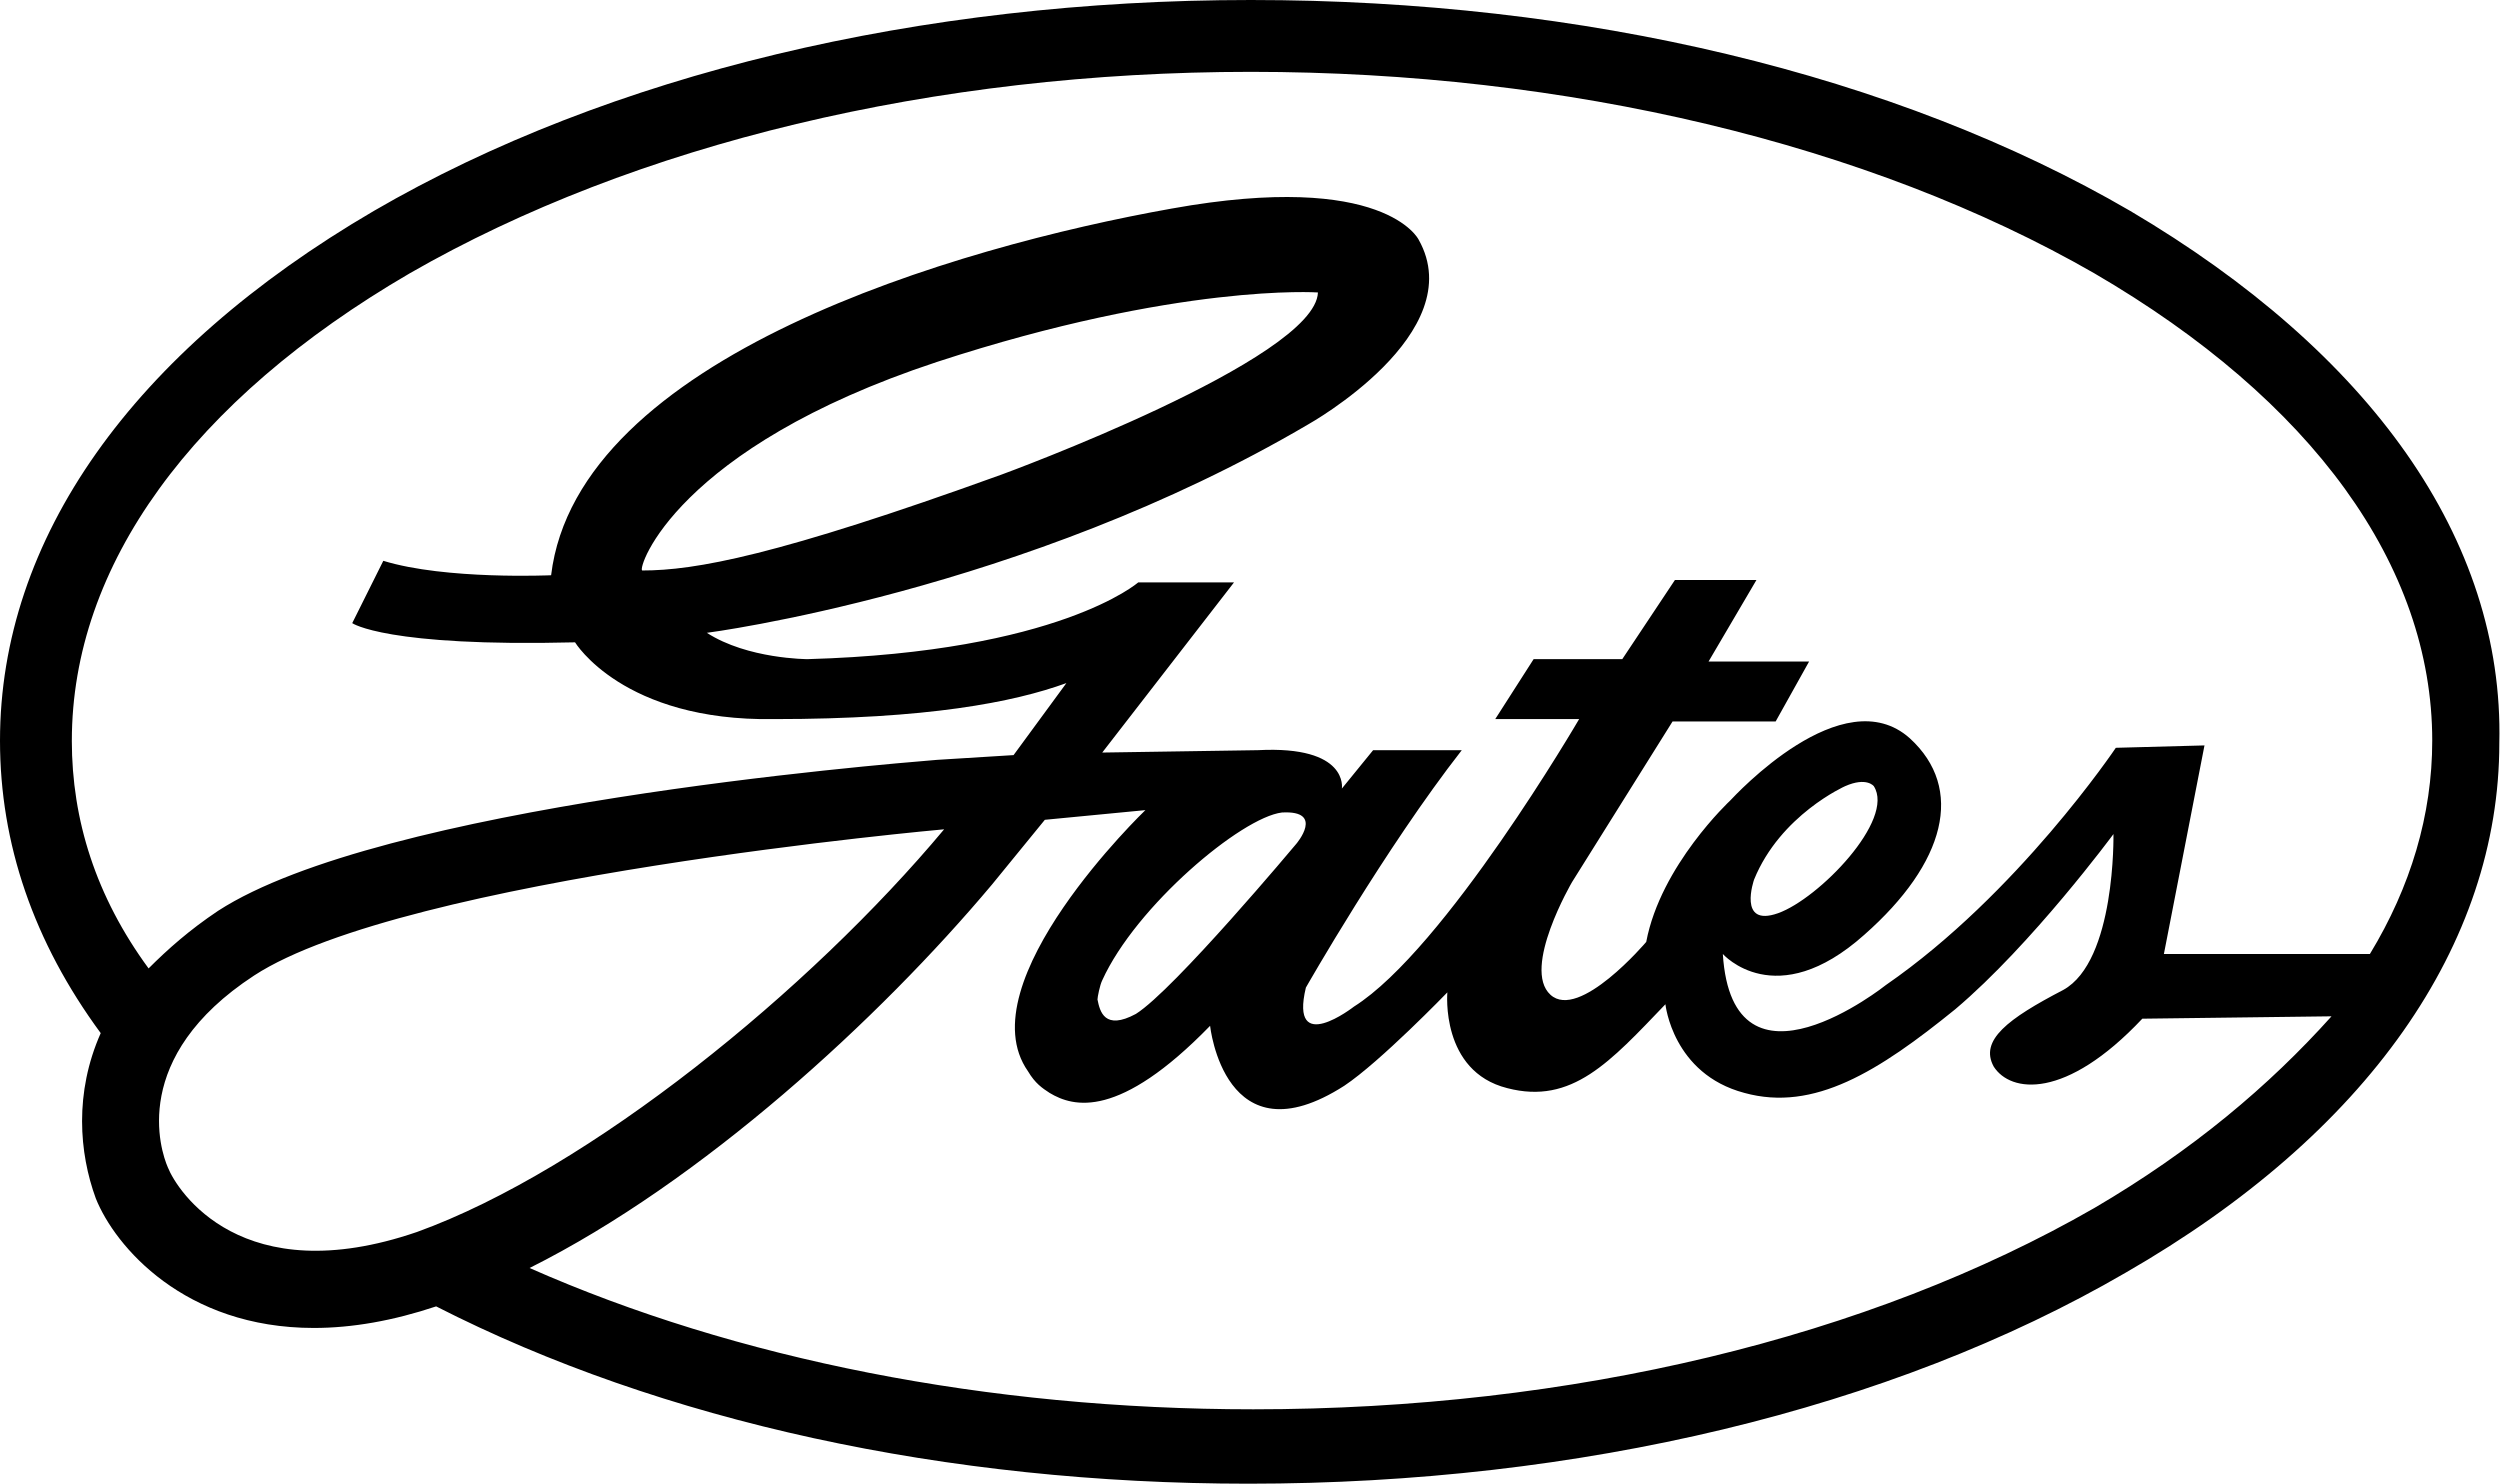 <svg version="1.2" xmlns="http://www.w3.org/2000/svg" viewBox="0 0 1472 874" width="1472" height="874"><style></style><path  d="m1254.3 124.2c-138.3-80.5-321.7-124.2-517.8-124.2-194.7 0-378.1 43.8-516.4 124.2-142.5 83.3-220.1 193.3-220.1 311.9 0 60.7 19.8 118.5 59.3 172.2-15.6 35.2-12.7 70.5-2.9 97.3 11.3 28.3 52.2 76.3 128.4 76.3q33.9 0 72-12.7c132.6 67.7 300.5 104.4 478.3 104.4 194.7 0 378.1-43.8 516.4-124.2 142.5-81.9 220.1-193.4 220.1-311.9 2.8-120-76.2-230-217.3-313.3zm-1155.5 563.1c-4.3-9.9-22.6-64.9 50.8-112.9 88.8-57.9 406.3-86.1 406.3-86.1-79 94.6-208.8 200.4-310.4 237.1-103 35.3-141.1-24-146.7-38.1zm-56.5-251.2c0-103 70.6-200.4 199-275.2 132.6-76.2 309-118.6 495.2-118.6 186.2 0 364 42.4 496.6 118.6 128.4 74.8 199 172.2 199 275.2 0 43.7-12.7 86.1-36.7 125.6h-121.3l23.9-122.8-52.2 1.4c0 0-57.8 86.1-135.4 139.7 0 0-90.3 72-96-18.3 0 0 31.1 35.3 83.3-11.3 48-42.3 59.2-86.1 26.8-115.7-39.5-35.3-103 33.8-105.8 36.7 0 0-40.9 38.1-49.4 83.2 0 0-39.5 46.6-56.4 31.1-17-15.5 12.7-66.3 12.7-66.3l59.2-94.6h60.7l19.7-35.3h-59.2l28.2-48h-48l-31 46.6h-52.2l-22.6 35.3h49.4c0 0-79 135.5-132.6 169.3 0 0-38.1 29.7-28.3-11.2 0 0 46.6-81.9 91.8-139.8h-52.2l-18.4 22.6c0 0 4.2-25.4-49.4-22.6l-91.7 1.4 77.6-100.2h-56.4c0 0-46.6 41-194.7 45.2 0 0-35.3 0-59.3-15.5 0 0 186.3-24 354.2-122.8 0 0 95.9-53.6 64.9-108.7 0 0-19.8-40.9-145.4-18.3-126.9 22.6-349.9 87.5-365.4 215.9 0 0-62.1 2.8-98.8-8.5l-18.3 36.7c0 0 19.8 14.1 131.2 11.3 0 0 28.2 46.6 117.1 45.2 90.3 0 141.1-9.9 172.2-21.2l-31.1 42.4-45.1 2.8c-33.9 2.8-327.4 26.8-423.3 88.9-16.9 11.3-29.6 22.6-40.9 33.9-31.1-42.4-45.2-87.5-45.2-134.1zm1190.8 275.2c-132.6 76.2-307.5 118.5-495.2 118.5-156.6 0-304.8-29.6-426.1-83.2 101.6-50.8 206-146.8 272.3-225.8l31.1-38.1 59.2-5.7c0 0-105.8 101.6-69.1 153.8 4.2 7.1 8.4 9.9 12.7 12.7 14.1 8.5 40.9 15.6 94.5-39.5 0 0 8.5 80.5 79 35.3 21.2-14.1 60.7-55 60.7-55 0 0-4.2 46.5 35.3 56.4 38.1 9.9 60.6-15.5 93.1-49.4 0 0 4.2 41 46.5 52.2 41 11.3 79.1-12.7 124.2-49.3 45.2-38.2 93.1-103.1 93.1-103.1 0 0 1.4 74.8-29.6 91.8-32.5 16.9-49.4 29.6-40.9 45.1 9.9 15.5 42.3 19.8 87.5-28.2l111.4-1.4c-36.7 40.9-81.8 79-139.7 112.9zm-200.3-193.4c15.5-38.1 53.6-55 53.6-55 12.7-5.6 16.9 0 16.9 0 12.7 19.8-32.4 66.3-56.4 74.8-24 8.5-14.1-19.8-14.1-19.8zm-654.7-182c-2.8-1.4 19.8-72 173.6-122.8 142.5-46.6 224.3-40.9 224.3-40.9-1.4 39.5-186.2 107.2-186.2 107.2-132.7 48-180.6 56.5-211.7 56.5zm385.2 160.9c0 0-72 86.1-94.5 100.2-18.4 9.9-21.2-1.4-22.6-8.5 0-1.4 1.4-8.5 2.8-11.3 19.8-43.7 81.9-95.9 105.8-98.8 25.4-1.4 8.5 18.4 8.5 18.4z"/></svg>